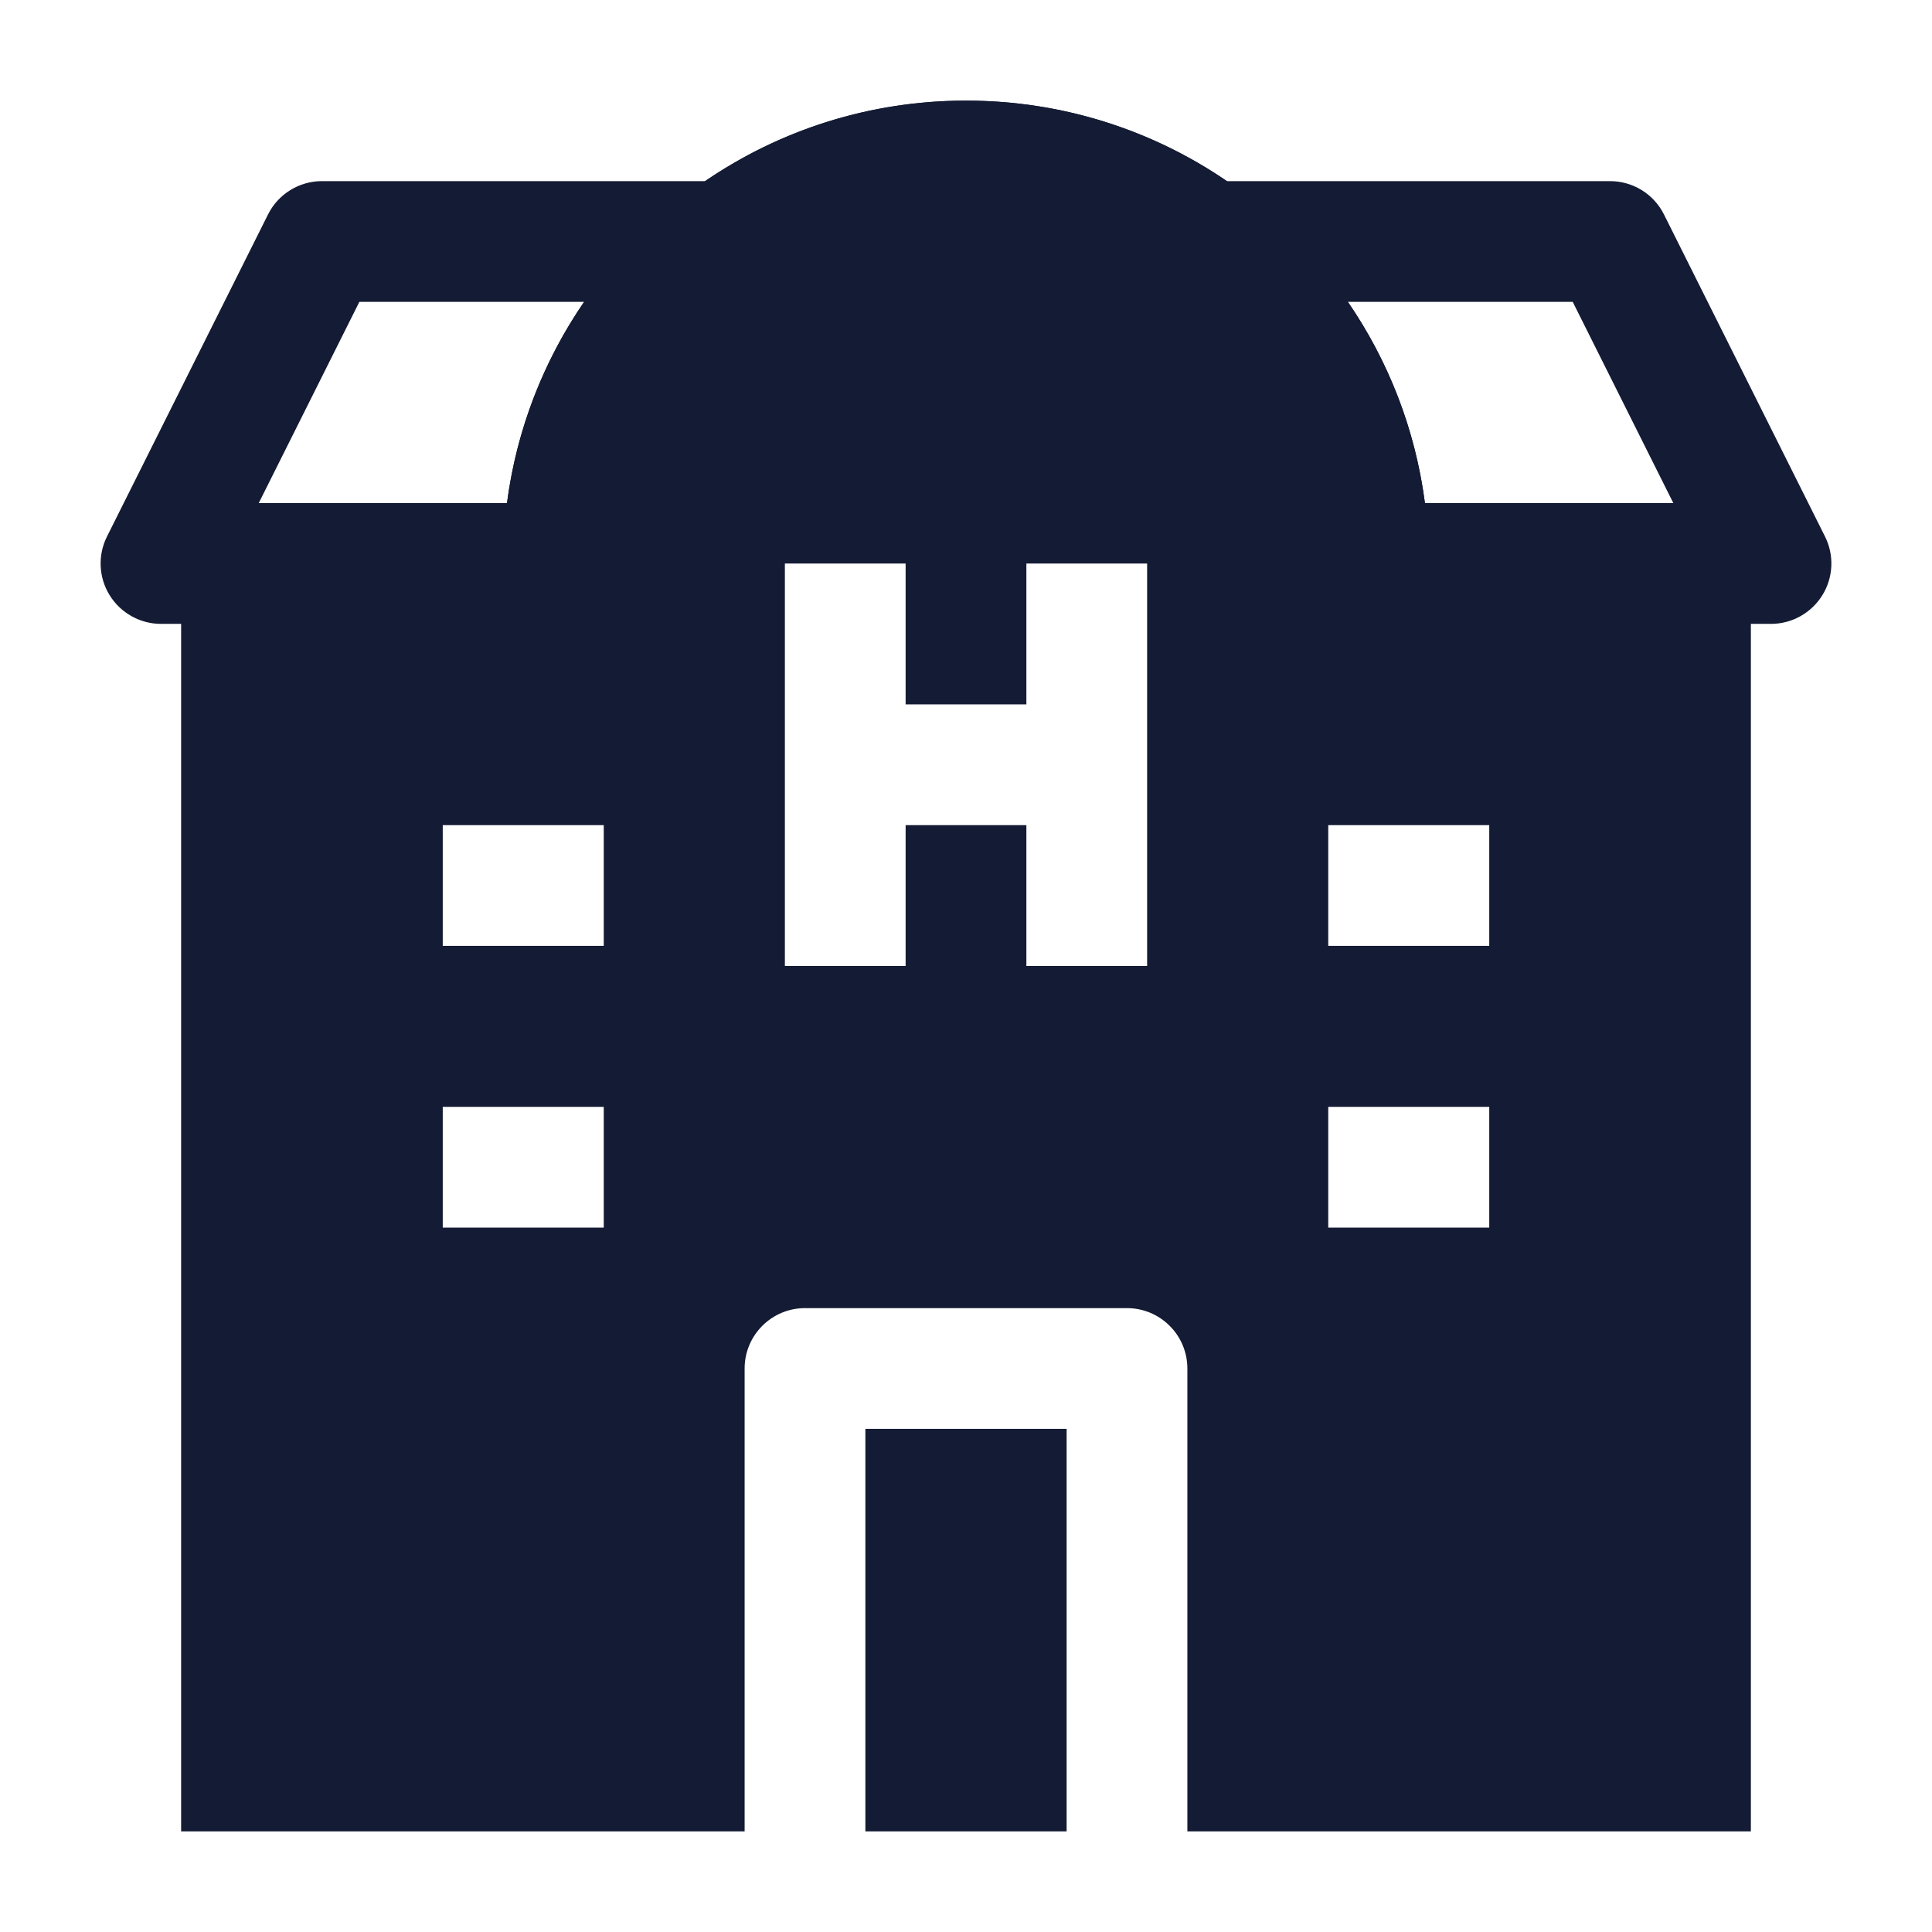 <svg width="24" height="24" viewBox="0 0 24 24" fill="none" xmlns="http://www.w3.org/2000/svg">
<path fill-rule="evenodd" clip-rule="evenodd" d="M12 2.75C9.653 2.75 7.75 4.653 7.75 7V7.75H2C1.74 7.75 1.499 7.615 1.362 7.394C1.225 7.173 1.213 6.897 1.329 6.665L3.329 2.665C3.456 2.41 3.716 2.25 4 2.25H8.759C9.682 1.619 10.798 1.25 12 1.25C13.202 1.25 14.319 1.619 15.241 2.25H20C20.284 2.25 20.544 2.41 20.671 2.665L22.671 6.665C22.787 6.897 22.775 7.173 22.638 7.394C22.501 7.615 22.26 7.75 22 7.75H16.25V7C16.25 4.653 14.347 2.75 12 2.75ZM16.744 3.75C17.245 4.48 17.582 5.331 17.701 6.25H20.787L19.537 3.75H16.744ZM7.256 3.75C6.755 4.48 6.418 5.331 6.298 6.25H3.214L4.464 3.75H7.256Z" fill="#141B34"/>
<path fill-rule="evenodd" clip-rule="evenodd" d="M6.298 6.25C6.666 3.429 9.079 1.25 12 1.25C14.921 1.25 17.334 3.429 17.701 6.25H21C21.414 6.25 21.75 6.586 21.75 7V22.75H14.75V17C14.75 16.801 14.671 16.61 14.53 16.47C14.39 16.329 14.199 16.25 14 16.25L10 16.25C9.586 16.25 9.25 16.586 9.25 17V22.75H2.25V7C2.25 6.586 2.586 6.25 3 6.25H6.298ZM13.25 17.75V22.75H10.75V17.75H13.25ZM5.5 11.75H7.5V10.25H5.5V11.75ZM5.5 15.25H7.5V13.75H5.5V15.25ZM18.5 11.75H16.5V10.25H18.5V11.75ZM18.5 15.25H16.5V13.75H18.5V15.25ZM11.25 7H9.75V12H11.25V10.25H12.75V12H14.25V7H12.75V8.75H11.25V7Z" fill="#141B34"/>
</svg>
